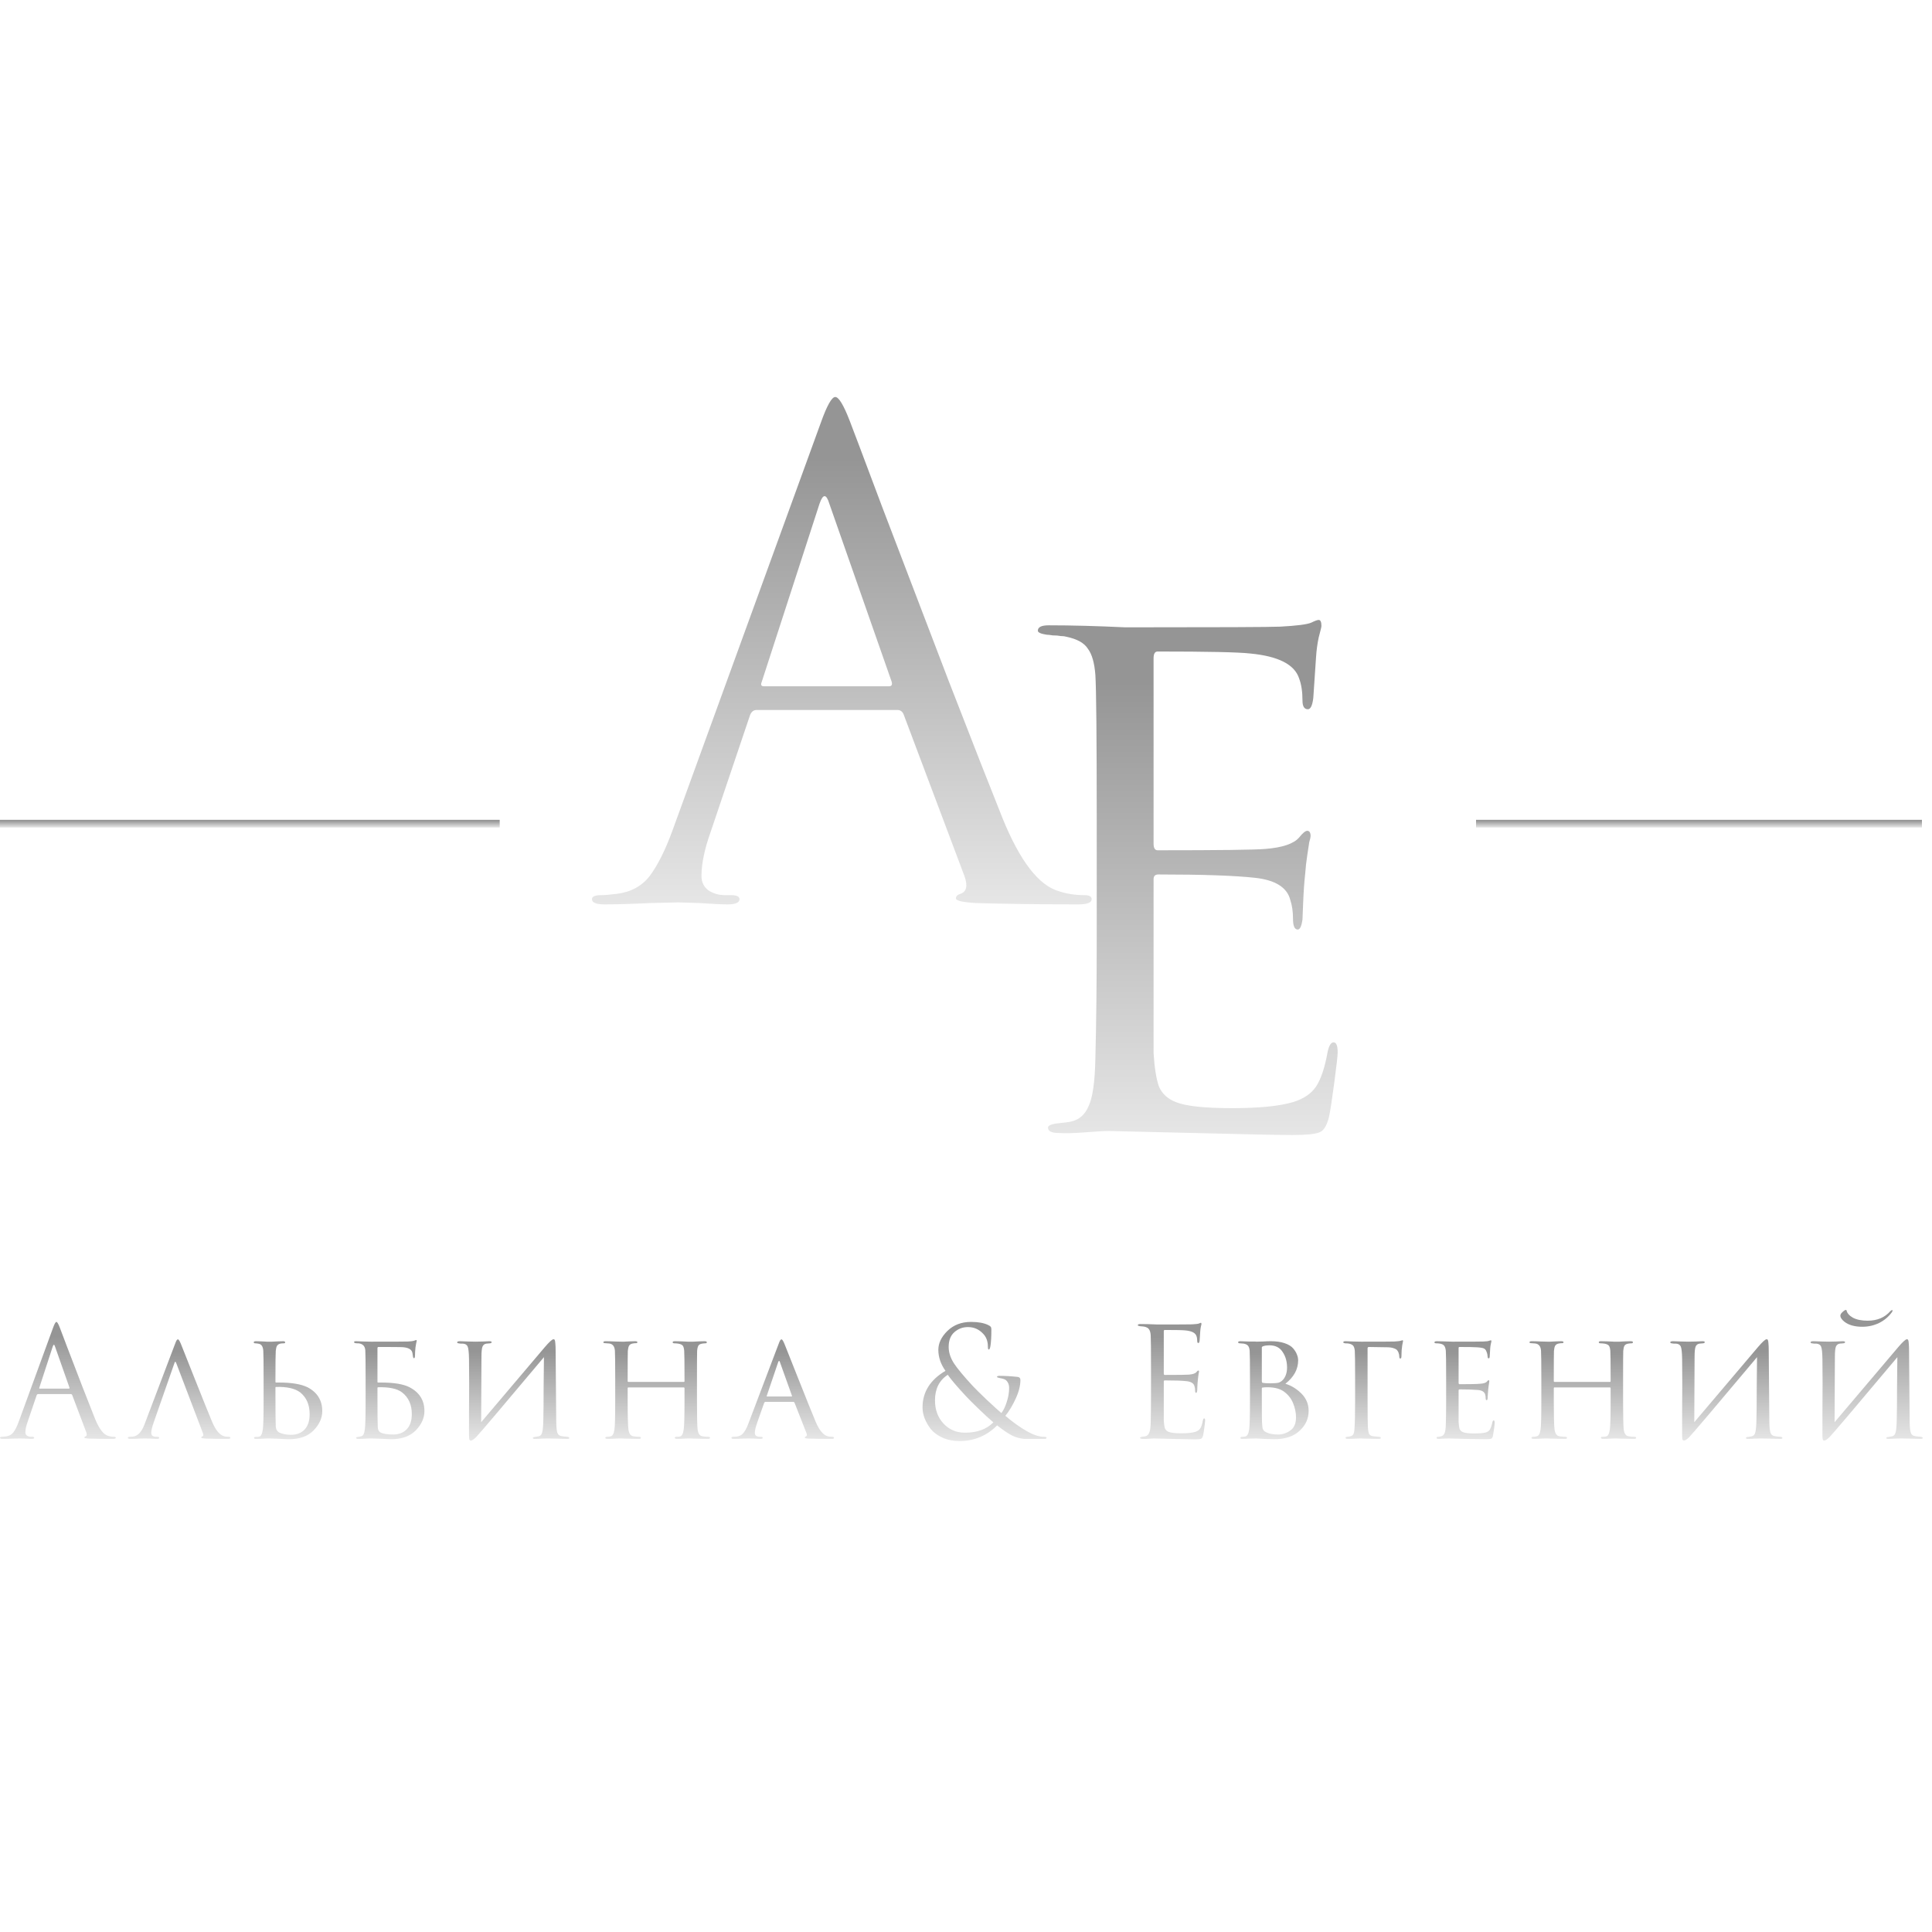 <?xml version="1.0" encoding="UTF-8"?> <svg xmlns="http://www.w3.org/2000/svg" width="192" height="192" viewBox="0 0 192 192" fill="none"> <path d="M89.198 70.559H75.186C74.882 70.559 74.665 70.733 74.534 71.082L70.624 82.673C70.016 84.376 69.712 85.839 69.712 87.061C69.712 87.672 69.951 88.152 70.428 88.502C70.906 88.807 71.449 88.96 72.058 88.96H72.644C73.209 88.96 73.491 89.091 73.491 89.353C73.491 89.702 73.1 89.877 72.318 89.877C71.71 89.877 70.776 89.833 69.516 89.746C68.299 89.702 67.604 89.68 67.43 89.68C67.387 89.68 66.453 89.702 64.628 89.746C62.803 89.833 61.283 89.877 60.066 89.877C59.241 89.877 58.828 89.702 58.828 89.353C58.828 89.091 59.132 88.96 59.74 88.96C60.088 88.96 60.609 88.916 61.304 88.829C62.695 88.654 63.781 88.065 64.563 87.061C65.345 86.013 66.084 84.551 66.779 82.673L81.573 42.007C82.181 40.304 82.659 39.453 83.006 39.453C83.354 39.453 83.832 40.239 84.44 41.81C84.614 42.247 85.7 45.128 87.699 50.455C89.741 55.781 91.935 61.522 94.281 67.677C96.67 73.833 98.452 78.373 99.625 81.298C101.363 85.577 103.231 88 105.229 88.567C106.012 88.829 106.859 88.96 107.771 88.96C108.249 88.96 108.488 89.091 108.488 89.353C108.488 89.702 108.054 89.877 107.185 89.877C103.361 89.877 99.951 89.833 96.953 89.746C95.649 89.659 94.998 89.506 94.998 89.287C94.998 89.069 95.15 88.916 95.454 88.829C96.062 88.611 96.192 88.021 95.845 87.061L89.784 70.951C89.654 70.69 89.458 70.559 89.198 70.559ZM75.903 68.201H88.35C88.611 68.201 88.698 68.048 88.611 67.743L82.42 50.062C82.116 49.057 81.79 49.057 81.442 50.062L75.707 67.743C75.577 68.048 75.642 68.201 75.903 68.201Z" fill="url(#paint0_linear_3353_6742)"></path> <path d="M108.992 93.243V81.497C108.992 73.31 108.947 68.505 108.857 67.081C108.767 65.88 108.521 65.013 108.117 64.479C107.759 63.9 107.041 63.5 105.965 63.277C105.83 63.233 105.651 63.211 105.427 63.211C105.203 63.166 104.934 63.144 104.62 63.144C104.351 63.099 104.149 63.077 104.014 63.077C103.431 62.988 103.14 62.855 103.14 62.677C103.14 62.321 103.499 62.143 104.216 62.143C106.458 62.143 108.992 62.209 111.817 62.343C121.053 62.343 126.188 62.321 127.219 62.276C128.878 62.187 129.909 62.054 130.313 61.876C130.672 61.698 130.918 61.609 131.053 61.609C131.232 61.609 131.322 61.809 131.322 62.209C131.322 62.298 131.232 62.677 131.053 63.344C130.918 63.967 130.829 64.634 130.784 65.346L130.515 69.35C130.425 70.107 130.246 70.485 129.977 70.485C129.618 70.485 129.439 70.196 129.439 69.617C129.439 68.728 129.326 67.993 129.102 67.415C128.654 66.036 127.04 65.213 124.26 64.946C123.094 64.812 120.022 64.746 115.045 64.746C114.776 64.746 114.641 64.968 114.641 65.413V83.833C114.641 84.278 114.776 84.5 115.045 84.5C121.143 84.5 124.708 84.456 125.739 84.367C127.443 84.233 128.564 83.855 129.102 83.232C129.461 82.787 129.73 82.565 129.909 82.565C130.134 82.565 130.246 82.743 130.246 83.099C130.246 83.188 130.201 83.388 130.111 83.699C130.066 84.011 129.999 84.456 129.909 85.034C129.82 85.612 129.752 86.213 129.708 86.836C129.618 87.637 129.551 88.593 129.506 89.706C129.461 90.773 129.439 91.329 129.439 91.374C129.349 92.041 129.192 92.375 128.968 92.375C128.654 92.375 128.497 92.019 128.497 91.307C128.497 90.595 128.407 89.972 128.228 89.439C127.914 88.193 126.748 87.459 124.73 87.236C122.713 87.014 119.507 86.903 115.112 86.903C114.798 86.903 114.641 87.058 114.641 87.37V93.243C114.641 93.643 114.641 94.8 114.641 96.713C114.641 98.582 114.641 100.272 114.641 101.785C114.641 103.298 114.641 104.254 114.641 104.655C114.731 106.123 114.91 107.235 115.179 107.992C115.493 108.704 116.054 109.215 116.861 109.527C117.847 109.927 119.708 110.127 122.444 110.127C125.134 110.127 127.152 109.927 128.497 109.527C129.528 109.215 130.29 108.704 130.784 107.992C131.277 107.235 131.658 106.101 131.927 104.588C132.062 103.921 132.263 103.587 132.532 103.587C132.801 103.587 132.936 103.921 132.936 104.588C132.936 104.9 132.824 105.901 132.6 107.591C132.376 109.282 132.196 110.439 132.062 111.062C131.837 111.907 131.524 112.396 131.12 112.53C130.716 112.708 129.82 112.797 128.43 112.797C127.129 112.797 123.856 112.73 118.61 112.597C113.229 112.463 110.426 112.396 110.202 112.396C109.754 112.396 108.969 112.441 107.848 112.53C106.727 112.619 105.853 112.641 105.225 112.597C104.508 112.597 104.149 112.419 104.149 112.063C104.149 111.885 104.396 111.751 104.889 111.662C105.741 111.573 106.256 111.507 106.436 111.462C107.243 111.284 107.826 110.772 108.184 109.927C108.588 109.082 108.812 107.502 108.857 105.189C108.947 101.718 108.992 97.736 108.992 93.243Z" fill="url(#paint1_linear_3353_6742)"></path> <path d="M78.835 139.314H76.086C76.015 139.314 75.965 139.354 75.935 139.434L75.27 141.322C75.099 141.806 75.014 142.163 75.014 142.395C75.014 142.656 75.18 142.787 75.512 142.787H75.618C75.739 142.787 75.799 142.822 75.799 142.893C75.799 142.963 75.723 142.999 75.572 142.999C75.451 142.999 75.23 142.989 74.908 142.968C74.596 142.958 74.419 142.953 74.379 142.953C74.369 142.953 74.188 142.958 73.836 142.968C73.483 142.989 73.181 142.999 72.929 142.999C72.768 142.999 72.688 142.963 72.688 142.893C72.688 142.822 72.748 142.787 72.869 142.787C73.01 142.787 73.111 142.782 73.171 142.772C73.463 142.742 73.69 142.631 73.851 142.44C74.022 142.249 74.183 141.962 74.334 141.579L77.355 133.62C77.435 133.398 77.495 133.257 77.536 133.197C77.576 133.137 77.621 133.106 77.672 133.106C77.742 133.106 77.843 133.268 77.974 133.59C77.994 133.64 78.432 134.743 79.288 136.897C80.143 139.052 80.727 140.502 81.04 141.247C81.382 142.072 81.764 142.561 82.187 142.712C82.318 142.762 82.489 142.787 82.701 142.787C82.822 142.787 82.882 142.822 82.882 142.893C82.882 142.963 82.806 142.999 82.656 142.999C81.8 142.999 81.034 142.989 80.36 142.968C80.108 142.958 79.982 142.923 79.982 142.863C79.982 142.812 80.018 142.777 80.088 142.757C80.199 142.707 80.219 142.596 80.148 142.425L78.955 139.389C78.925 139.339 78.885 139.314 78.835 139.314ZM76.237 138.785H78.653C78.704 138.785 78.719 138.755 78.699 138.694L77.505 135.357C77.455 135.206 77.4 135.206 77.339 135.357L76.207 138.694C76.177 138.755 76.186 138.785 76.237 138.785Z" fill="url(#paint2_linear_3353_6742)"></path> <path d="M62.468 137.335H67.935C67.996 137.335 68.026 137.31 68.026 137.26V136.988C68.026 135.427 68.016 134.511 67.996 134.239C67.975 134.008 67.93 133.842 67.86 133.741C67.789 133.64 67.638 133.57 67.406 133.529C67.266 133.509 67.14 133.499 67.029 133.499C66.908 133.499 66.848 133.464 66.848 133.394C66.848 133.323 66.918 133.288 67.059 133.288C67.251 133.288 67.472 133.293 67.724 133.303C67.975 133.313 68.187 133.323 68.358 133.333C68.539 133.333 68.635 133.333 68.645 133.333C68.655 133.333 68.741 133.333 68.902 133.333C69.073 133.323 69.264 133.313 69.476 133.303C69.697 133.293 69.873 133.288 70.004 133.288C70.165 133.288 70.246 133.323 70.246 133.394C70.246 133.464 70.191 133.499 70.08 133.499C69.999 133.499 69.898 133.509 69.778 133.529C69.586 133.56 69.46 133.63 69.4 133.741C69.34 133.842 69.299 134.013 69.279 134.254C69.269 134.526 69.264 135.442 69.264 137.003V139.268C69.264 140.749 69.284 141.67 69.325 142.032C69.375 142.475 69.546 142.712 69.838 142.742C70.029 142.772 70.206 142.787 70.367 142.787C70.498 142.787 70.563 142.823 70.563 142.893C70.563 142.964 70.487 142.999 70.336 142.999C70.115 142.999 69.868 142.994 69.596 142.984C69.325 142.984 69.098 142.979 68.917 142.969C68.736 142.959 68.64 142.954 68.63 142.954C68.62 142.954 68.529 142.954 68.358 142.954C68.187 142.964 67.996 142.974 67.784 142.984C67.573 142.994 67.406 142.999 67.286 142.999C67.135 142.999 67.059 142.959 67.059 142.878C67.059 142.818 67.115 142.787 67.225 142.787C67.376 142.787 67.492 142.777 67.573 142.757C67.764 142.727 67.89 142.485 67.95 142.032C68.001 141.67 68.026 140.764 68.026 139.314V137.97C68.026 137.909 67.996 137.879 67.935 137.879H62.453C62.403 137.879 62.377 137.909 62.377 137.97V139.314C62.377 140.784 62.403 141.7 62.453 142.062C62.513 142.485 62.684 142.712 62.966 142.742C63.168 142.772 63.349 142.787 63.51 142.787C63.631 142.787 63.691 142.823 63.691 142.893C63.691 142.964 63.626 142.999 63.495 142.999C63.263 142.999 63.012 142.994 62.74 142.984C62.468 142.984 62.236 142.979 62.045 142.969C61.864 142.959 61.768 142.954 61.758 142.954C61.748 142.954 61.657 142.954 61.486 142.954C61.315 142.964 61.119 142.974 60.897 142.984C60.676 142.994 60.51 142.999 60.399 142.999C60.238 142.999 60.157 142.964 60.157 142.893C60.157 142.823 60.213 142.787 60.323 142.787C60.444 142.787 60.565 142.772 60.686 142.742C60.877 142.702 61.003 142.475 61.063 142.062C61.114 141.76 61.139 140.829 61.139 139.268V137.033C61.139 135.442 61.129 134.511 61.109 134.239C61.078 133.796 60.887 133.555 60.535 133.514C60.354 133.494 60.218 133.484 60.127 133.484C60.016 133.484 59.961 133.454 59.961 133.394C59.961 133.323 60.036 133.288 60.188 133.288C60.439 133.288 60.756 133.298 61.139 133.318C61.522 133.328 61.728 133.333 61.758 133.333C61.768 133.333 61.859 133.333 62.03 133.333C62.201 133.323 62.392 133.313 62.604 133.303C62.825 133.293 62.997 133.288 63.117 133.288C63.268 133.288 63.344 133.323 63.344 133.394C63.344 133.454 63.294 133.484 63.193 133.484C63.102 133.484 63.002 133.494 62.891 133.514C62.71 133.545 62.584 133.62 62.513 133.741C62.453 133.852 62.413 134.023 62.392 134.254C62.382 134.526 62.377 135.437 62.377 136.988V137.26C62.377 137.31 62.408 137.335 62.468 137.335Z" fill="url(#paint3_linear_3353_6742)"></path> <path d="M47.848 134.828L47.818 141.337C51.735 136.706 53.834 134.229 54.116 133.907C54.579 133.363 54.876 133.091 55.007 133.091C55.067 133.091 55.108 133.116 55.128 133.167C55.158 133.217 55.178 133.328 55.188 133.499C55.208 133.67 55.218 133.927 55.218 134.269C55.239 137.31 55.259 139.676 55.279 141.368C55.289 141.881 55.329 142.228 55.4 142.41C55.47 142.591 55.616 142.697 55.838 142.727C55.918 142.747 56.104 142.767 56.396 142.787C56.517 142.807 56.578 142.848 56.578 142.908C56.578 142.968 56.507 142.999 56.366 142.999C56.185 142.999 55.822 142.989 55.279 142.968C54.745 142.958 54.453 142.953 54.403 142.953C54.302 142.953 54.111 142.958 53.829 142.968C53.557 142.989 53.336 142.999 53.164 142.999C53.023 142.999 52.953 142.968 52.953 142.908C52.953 142.848 53.023 142.812 53.164 142.802C53.366 142.772 53.487 142.752 53.527 142.742C53.718 142.702 53.839 142.561 53.889 142.319C53.95 142.067 53.985 141.67 53.995 141.126C54.015 140.371 54.025 139.283 54.025 137.864C54.035 136.434 54.045 135.437 54.056 134.873C49.907 139.817 47.657 142.47 47.305 142.833C47.073 143.054 46.902 143.165 46.791 143.165C46.721 143.165 46.67 143.125 46.64 143.044C46.62 142.973 46.61 142.817 46.61 142.576C46.61 142.143 46.61 141.418 46.61 140.401C46.62 139.374 46.625 138.412 46.625 137.516C46.625 136.62 46.62 135.805 46.61 135.07C46.6 134.405 46.554 133.987 46.474 133.816C46.404 133.645 46.247 133.549 46.006 133.529C45.955 133.529 45.88 133.529 45.779 133.529C45.679 133.519 45.608 133.509 45.568 133.499C45.477 133.489 45.432 133.454 45.432 133.393C45.432 133.323 45.528 133.288 45.719 133.288C45.87 133.288 46.147 133.298 46.55 133.318C46.962 133.328 47.194 133.333 47.244 133.333C47.415 133.333 47.657 133.328 47.969 133.318C48.281 133.298 48.498 133.288 48.618 133.288C48.78 133.288 48.86 133.318 48.86 133.378C48.86 133.449 48.8 133.489 48.679 133.499C48.639 133.499 48.583 133.504 48.513 133.514C48.442 133.514 48.382 133.519 48.332 133.529C48.15 133.559 48.025 133.655 47.954 133.816C47.883 133.977 47.848 134.315 47.848 134.828Z" fill="url(#paint4_linear_3353_6742)"></path> <path d="M37.512 133.982V137.335C37.512 137.375 37.532 137.396 37.573 137.396H37.89C39.158 137.396 40.095 137.552 40.699 137.864C41.686 138.377 42.179 139.168 42.179 140.235C42.179 140.92 41.892 141.559 41.318 142.153C40.744 142.737 39.929 143.029 38.872 143.029C38.7 143.029 38.363 143.014 37.86 142.984C37.356 142.963 37.044 142.953 36.923 142.953C36.913 142.953 36.828 142.953 36.667 142.953C36.505 142.963 36.314 142.974 36.093 142.984C35.881 142.994 35.715 142.999 35.594 142.999C35.453 142.999 35.383 142.958 35.383 142.878C35.383 142.848 35.438 142.822 35.549 142.802C35.65 142.792 35.76 142.772 35.881 142.742C36.083 142.712 36.209 142.475 36.259 142.032C36.309 141.73 36.334 140.809 36.334 139.268V137.003C36.334 135.432 36.324 134.496 36.304 134.194C36.274 133.781 36.052 133.549 35.64 133.499C35.599 133.499 35.549 133.499 35.489 133.499C35.438 133.499 35.388 133.494 35.338 133.484C35.237 133.474 35.187 133.434 35.187 133.363C35.187 133.313 35.252 133.288 35.383 133.288C35.574 133.288 35.836 133.298 36.168 133.318C36.511 133.328 36.737 133.333 36.848 133.333C39.113 133.333 40.342 133.328 40.533 133.318C40.825 133.308 41.041 133.278 41.182 133.227L41.364 133.167C41.404 133.167 41.419 133.202 41.409 133.273C41.368 133.434 41.328 133.65 41.288 133.922C41.258 134.194 41.243 134.456 41.243 134.707C41.243 134.889 41.207 134.979 41.137 134.979C41.087 134.979 41.051 134.909 41.031 134.768C41.011 134.587 40.991 134.461 40.971 134.39C40.88 134.078 40.538 133.907 39.944 133.877C39.682 133.867 38.907 133.862 37.618 133.862C37.548 133.862 37.512 133.902 37.512 133.982ZM37.512 137.924V138.785C37.512 140.416 37.522 141.428 37.542 141.821C37.553 142.082 37.638 142.259 37.799 142.349C38.051 142.49 38.474 142.561 39.068 142.561C39.632 142.561 40.08 142.39 40.412 142.047C40.754 141.705 40.925 141.196 40.925 140.522C40.925 139.596 40.603 138.881 39.959 138.377C39.476 138.005 38.68 137.834 37.573 137.864C37.532 137.864 37.512 137.884 37.512 137.924Z" fill="url(#paint5_linear_3353_6742)"></path> <path d="M27.374 137.894V138.755C27.374 140.336 27.384 141.322 27.404 141.715C27.415 142.037 27.54 142.259 27.782 142.38C28.114 142.521 28.497 142.591 28.93 142.591C29.484 142.591 29.927 142.42 30.259 142.078C30.601 141.725 30.772 141.212 30.772 140.537C30.772 139.601 30.46 138.881 29.836 138.377C29.323 137.985 28.522 137.804 27.435 137.834C27.394 137.834 27.374 137.854 27.374 137.894ZM26.785 142.954C26.775 142.954 26.69 142.954 26.529 142.954C26.367 142.964 26.176 142.974 25.955 142.984C25.743 142.994 25.577 142.999 25.456 142.999C25.315 142.999 25.245 142.964 25.245 142.893C25.245 142.833 25.3 142.802 25.411 142.802C25.552 142.802 25.668 142.792 25.758 142.772C25.939 142.742 26.06 142.495 26.121 142.032C26.171 141.73 26.196 140.809 26.196 139.268V137.003C26.196 135.432 26.186 134.511 26.166 134.239C26.136 133.827 25.99 133.595 25.728 133.545C25.587 133.514 25.471 133.499 25.381 133.499C25.27 133.499 25.215 133.464 25.215 133.394C25.215 133.323 25.29 133.288 25.441 133.288C25.572 133.288 25.743 133.293 25.955 133.303C26.166 133.313 26.352 133.323 26.513 133.333C26.674 133.333 26.76 133.333 26.77 133.333C26.78 133.333 26.871 133.333 27.042 133.333C27.213 133.323 27.41 133.313 27.631 133.303C27.852 133.293 28.024 133.288 28.145 133.288C28.275 133.288 28.341 133.328 28.341 133.409C28.341 133.469 28.291 133.499 28.19 133.499C28.059 133.499 27.948 133.509 27.858 133.529C27.697 133.57 27.586 133.645 27.525 133.756C27.465 133.857 27.425 134.023 27.404 134.254C27.384 134.526 27.374 135.442 27.374 137.003V137.335C27.374 137.376 27.394 137.396 27.435 137.396H27.752C28.98 137.396 29.917 137.552 30.561 137.864C31.538 138.377 32.026 139.168 32.026 140.235C32.026 140.92 31.739 141.559 31.165 142.153C30.591 142.737 29.781 143.029 28.733 143.029C28.542 143.029 28.195 143.014 27.691 142.984C27.198 142.964 26.896 142.954 26.785 142.954Z" fill="url(#paint6_linear_3353_6742)"></path> <path d="M20.166 142.425L17.508 135.447C17.447 135.296 17.392 135.296 17.341 135.447L15.287 141.322C15.116 141.806 15.031 142.163 15.031 142.395C15.031 142.656 15.197 142.787 15.529 142.787H15.635C15.756 142.787 15.816 142.822 15.816 142.893C15.816 142.963 15.741 142.999 15.589 142.999C15.469 142.999 15.247 142.989 14.925 142.968C14.613 142.958 14.437 142.953 14.396 142.953C14.386 142.953 14.21 142.958 13.868 142.968C13.525 142.989 13.228 142.999 12.977 142.999C12.795 142.999 12.705 142.963 12.705 142.893C12.705 142.822 12.775 142.787 12.916 142.787C13.037 142.787 13.128 142.782 13.188 142.772C13.671 142.732 14.059 142.334 14.351 141.579L17.372 133.62C17.452 133.398 17.512 133.257 17.553 133.197C17.593 133.137 17.638 133.106 17.689 133.106C17.759 133.106 17.86 133.268 17.991 133.59C18.011 133.64 18.449 134.743 19.305 136.897C20.16 139.052 20.744 140.502 21.057 141.247C21.399 142.072 21.782 142.561 22.204 142.712C22.335 142.762 22.506 142.787 22.718 142.787C22.839 142.787 22.899 142.822 22.899 142.893C22.899 142.963 22.803 142.999 22.612 142.999C21.847 142.999 21.127 142.989 20.453 142.968C20.15 142.948 19.999 142.913 19.999 142.863C19.999 142.812 20.035 142.777 20.105 142.757C20.216 142.707 20.236 142.596 20.166 142.425Z" fill="url(#paint7_linear_3353_6742)"></path> <path d="M7.038 138.544H3.791C3.72 138.544 3.67 138.584 3.64 138.664L2.734 141.337C2.593 141.73 2.522 142.067 2.522 142.349C2.522 142.49 2.578 142.601 2.688 142.682C2.799 142.752 2.925 142.787 3.066 142.787H3.202C3.333 142.787 3.398 142.818 3.398 142.878C3.398 142.959 3.307 142.999 3.126 142.999C2.985 142.999 2.769 142.989 2.477 142.969C2.195 142.959 2.034 142.953 1.994 142.953C1.983 142.953 1.767 142.959 1.344 142.969C0.921 142.989 0.569 142.999 0.287 142.999C0.096 142.999 0 142.959 0 142.878C0 142.818 0.07 142.787 0.211 142.787C0.292 142.787 0.413 142.777 0.574 142.757C0.896 142.717 1.148 142.581 1.329 142.349C1.51 142.108 1.681 141.77 1.843 141.337L5.271 131.959C5.412 131.566 5.523 131.37 5.603 131.37C5.684 131.37 5.794 131.551 5.935 131.913C5.976 132.014 6.227 132.679 6.69 133.907C7.164 135.135 7.672 136.459 8.216 137.879C8.77 139.299 9.182 140.346 9.454 141.02C9.857 142.007 10.29 142.566 10.753 142.697C10.934 142.757 11.131 142.787 11.342 142.787C11.453 142.787 11.508 142.818 11.508 142.878C11.508 142.959 11.408 142.999 11.206 142.999C10.32 142.999 9.53 142.989 8.835 142.969C8.533 142.948 8.382 142.913 8.382 142.863C8.382 142.813 8.417 142.777 8.488 142.757C8.629 142.707 8.659 142.571 8.578 142.349L7.174 138.634C7.144 138.574 7.098 138.544 7.038 138.544ZM3.957 138H6.841C6.902 138 6.922 137.965 6.902 137.894L5.467 133.816C5.397 133.585 5.321 133.585 5.241 133.816L3.912 137.894C3.881 137.965 3.896 138 3.957 138Z" fill="url(#paint8_linear_3353_6742)"></path> <path d="M95.35 143.21C94.726 143.21 94.167 143.099 93.674 142.878C93.18 142.656 92.793 142.375 92.511 142.032C92.239 141.68 92.032 141.322 91.891 140.96C91.75 140.587 91.68 140.225 91.68 139.873C91.68 138.342 92.44 137.129 93.96 136.233C93.487 135.568 93.251 134.874 93.251 134.149C93.251 133.484 93.553 132.855 94.157 132.261C94.771 131.667 95.551 131.37 96.498 131.37C97.203 131.37 97.766 131.47 98.189 131.672C98.34 131.742 98.431 131.808 98.461 131.868C98.501 131.918 98.521 132.004 98.521 132.125C98.521 132.82 98.491 133.363 98.431 133.756C98.391 133.998 98.335 134.118 98.265 134.118C98.204 134.118 98.174 134.023 98.174 133.831C98.174 133.298 98.018 132.87 97.706 132.548C97.293 132.105 96.79 131.883 96.196 131.883C95.682 131.883 95.234 132.049 94.852 132.382C94.469 132.714 94.278 133.207 94.278 133.862C94.278 134.405 94.454 134.949 94.806 135.493C95.159 136.026 95.778 136.771 96.664 137.728C96.905 137.99 97.374 138.453 98.068 139.117C98.773 139.772 99.256 140.21 99.518 140.431C99.74 140.129 99.921 139.747 100.062 139.284C100.213 138.82 100.288 138.367 100.288 137.924C100.288 137.622 100.193 137.376 100.001 137.184C99.901 137.084 99.694 137.008 99.382 136.958C99.181 136.917 99.08 136.877 99.08 136.837C99.08 136.766 99.161 136.731 99.322 136.731C99.876 136.731 100.48 136.766 101.134 136.837C101.315 136.857 101.406 136.958 101.406 137.139C101.406 137.703 101.25 138.322 100.938 138.997C100.636 139.661 100.293 140.23 99.911 140.703C100.646 141.327 101.341 141.826 101.995 142.198C102.66 142.591 103.249 142.787 103.762 142.787C103.923 142.787 104.004 142.823 104.004 142.893C104.004 142.964 103.933 142.999 103.792 142.999H101.829C101.406 142.969 101.003 142.863 100.621 142.682C100.238 142.5 99.73 142.158 99.095 141.655C98.058 142.692 96.81 143.21 95.35 143.21ZM95.894 142.38C97.112 142.38 98.053 142.037 98.718 141.353C98.335 141.03 97.847 140.582 97.253 140.008C96.659 139.435 96.241 139.017 95.999 138.755C95.093 137.778 94.489 137.068 94.187 136.625C93.341 137.179 92.918 138.025 92.918 139.163C92.918 140.099 93.2 140.869 93.764 141.473C94.328 142.078 95.038 142.38 95.894 142.38Z" fill="url(#paint9_linear_3353_6742)"></path> <path d="M182.35 134.828L182.319 141.337C186.236 136.706 188.335 134.229 188.617 133.907C189.08 133.363 189.377 133.091 189.508 133.091C189.569 133.091 189.609 133.117 189.629 133.167C189.659 133.217 189.679 133.328 189.69 133.499C189.71 133.67 189.72 133.927 189.72 134.269C189.74 137.31 189.76 139.676 189.78 141.368C189.79 141.881 189.83 142.229 189.901 142.41C189.971 142.591 190.117 142.697 190.339 142.727C190.419 142.747 190.606 142.767 190.898 142.787C191.019 142.807 191.079 142.848 191.079 142.908C191.079 142.969 191.009 142.999 190.868 142.999C190.686 142.999 190.324 142.989 189.78 142.969C189.247 142.958 188.955 142.953 188.904 142.953C188.804 142.953 188.612 142.958 188.33 142.969C188.058 142.989 187.837 142.999 187.666 142.999C187.525 142.999 187.454 142.969 187.454 142.908C187.454 142.848 187.525 142.813 187.666 142.802C187.867 142.772 187.988 142.752 188.028 142.742C188.22 142.702 188.34 142.561 188.391 142.319C188.451 142.067 188.486 141.67 188.496 141.126C188.517 140.371 188.527 139.284 188.527 137.864C188.537 136.434 188.547 135.437 188.557 134.874C184.409 139.817 182.158 142.47 181.806 142.833C181.574 143.054 181.403 143.165 181.292 143.165C181.222 143.165 181.172 143.125 181.141 143.044C181.121 142.974 181.111 142.818 181.111 142.576C181.111 142.143 181.111 141.418 181.111 140.401C181.121 139.374 181.126 138.413 181.126 137.517C181.126 136.62 181.121 135.805 181.111 135.07C181.101 134.405 181.056 133.988 180.975 133.816C180.905 133.645 180.749 133.55 180.507 133.529C180.457 133.529 180.381 133.529 180.281 133.529C180.18 133.519 180.109 133.509 180.069 133.499C179.979 133.489 179.933 133.454 179.933 133.393C179.933 133.323 180.029 133.288 180.22 133.288C180.371 133.288 180.648 133.298 181.051 133.318C181.464 133.328 181.695 133.333 181.746 133.333C181.917 133.333 182.158 133.328 182.47 133.318C182.783 133.298 182.999 133.288 183.12 133.288C183.281 133.288 183.362 133.318 183.362 133.378C183.362 133.449 183.301 133.489 183.18 133.499C183.14 133.499 183.085 133.504 183.014 133.514C182.944 133.514 182.883 133.519 182.833 133.529C182.652 133.56 182.526 133.655 182.455 133.816C182.385 133.977 182.35 134.315 182.35 134.828ZM182.893 130.735C182.893 130.695 182.913 130.635 182.954 130.554C183.024 130.464 183.11 130.378 183.211 130.297C183.311 130.217 183.382 130.177 183.422 130.177C183.472 130.177 183.502 130.197 183.513 130.237C183.563 130.499 183.769 130.735 184.132 130.947C184.504 131.148 184.998 131.249 185.612 131.249C186.558 131.249 187.308 130.932 187.862 130.297C187.933 130.227 187.993 130.192 188.043 130.192C188.063 130.192 188.074 130.202 188.074 130.222C188.084 130.232 188.084 130.252 188.074 130.282C188.063 130.313 188.048 130.348 188.028 130.388C187.696 130.851 187.268 131.214 186.745 131.475C186.221 131.727 185.662 131.853 185.068 131.853C184.333 131.853 183.749 131.692 183.316 131.37C183.034 131.148 182.893 130.937 182.893 130.735Z" fill="url(#paint10_linear_3353_6742)"></path> <path d="M168.406 134.828L168.376 141.337C172.293 136.706 174.392 134.229 174.674 133.907C175.137 133.363 175.434 133.091 175.565 133.091C175.625 133.091 175.666 133.116 175.686 133.167C175.716 133.217 175.736 133.328 175.746 133.499C175.766 133.67 175.776 133.927 175.776 134.269C175.797 137.31 175.817 139.676 175.837 141.368C175.847 141.881 175.887 142.228 175.958 142.41C176.028 142.591 176.174 142.697 176.396 142.727C176.476 142.747 176.662 142.767 176.954 142.787C177.075 142.807 177.136 142.848 177.136 142.908C177.136 142.968 177.065 142.999 176.924 142.999C176.743 142.999 176.38 142.989 175.837 142.968C175.303 142.958 175.011 142.953 174.961 142.953C174.86 142.953 174.669 142.958 174.387 142.968C174.115 142.989 173.894 142.999 173.722 142.999C173.581 142.999 173.511 142.968 173.511 142.908C173.511 142.848 173.581 142.812 173.722 142.802C173.924 142.772 174.045 142.752 174.085 142.742C174.276 142.702 174.397 142.561 174.447 142.319C174.508 142.067 174.543 141.67 174.553 141.126C174.573 140.371 174.583 139.283 174.583 137.864C174.593 136.434 174.603 135.437 174.613 134.873C170.465 139.817 168.215 142.47 167.863 142.833C167.631 143.054 167.46 143.165 167.349 143.165C167.279 143.165 167.228 143.125 167.198 143.044C167.178 142.973 167.168 142.817 167.168 142.576C167.168 142.143 167.168 141.418 167.168 140.401C167.178 139.374 167.183 138.412 167.183 137.516C167.183 136.62 167.178 135.805 167.168 135.07C167.158 134.405 167.113 133.987 167.032 133.816C166.961 133.645 166.805 133.549 166.564 133.529C166.513 133.529 166.438 133.529 166.337 133.529C166.237 133.519 166.166 133.509 166.126 133.499C166.035 133.489 165.99 133.454 165.99 133.393C165.99 133.323 166.086 133.288 166.277 133.288C166.428 133.288 166.705 133.298 167.107 133.318C167.52 133.328 167.752 133.333 167.802 133.333C167.973 133.333 168.215 133.328 168.527 133.318C168.839 133.298 169.056 133.288 169.177 133.288C169.338 133.288 169.418 133.318 169.418 133.378C169.418 133.449 169.358 133.489 169.237 133.499C169.197 133.499 169.141 133.504 169.071 133.514C169 133.514 168.94 133.519 168.89 133.529C168.708 133.559 168.582 133.655 168.512 133.816C168.442 133.977 168.406 134.315 168.406 134.828Z" fill="url(#paint11_linear_3353_6742)"></path> <path d="M154.505 137.335H159.972C160.032 137.335 160.062 137.31 160.062 137.26V136.988C160.062 135.427 160.052 134.511 160.032 134.239C160.012 134.008 159.967 133.842 159.896 133.741C159.826 133.64 159.675 133.57 159.443 133.529C159.302 133.509 159.176 133.499 159.066 133.499C158.945 133.499 158.884 133.464 158.884 133.394C158.884 133.323 158.955 133.288 159.096 133.288C159.287 133.288 159.509 133.293 159.76 133.303C160.012 133.313 160.223 133.323 160.395 133.333C160.576 133.333 160.671 133.333 160.682 133.333C160.692 133.333 160.777 133.333 160.938 133.333C161.109 133.323 161.301 133.313 161.512 133.303C161.734 133.293 161.91 133.288 162.041 133.288C162.202 133.288 162.282 133.323 162.282 133.394C162.282 133.464 162.227 133.499 162.116 133.499C162.036 133.499 161.935 133.509 161.814 133.529C161.623 133.56 161.497 133.63 161.437 133.741C161.376 133.842 161.336 134.013 161.316 134.254C161.306 134.526 161.301 135.442 161.301 137.003V139.268C161.301 140.749 161.321 141.67 161.361 142.032C161.412 142.475 161.583 142.712 161.875 142.742C162.066 142.772 162.242 142.787 162.403 142.787C162.534 142.787 162.6 142.823 162.6 142.893C162.6 142.964 162.524 142.999 162.373 142.999C162.152 142.999 161.905 142.994 161.633 142.984C161.361 142.984 161.135 142.979 160.953 142.969C160.772 142.959 160.677 142.954 160.666 142.954C160.656 142.954 160.566 142.954 160.395 142.954C160.223 142.964 160.032 142.974 159.821 142.984C159.609 142.994 159.443 142.999 159.322 142.999C159.171 142.999 159.096 142.959 159.096 142.878C159.096 142.818 159.151 142.787 159.262 142.787C159.413 142.787 159.529 142.777 159.609 142.757C159.801 142.727 159.926 142.485 159.987 142.032C160.037 141.67 160.062 140.764 160.062 139.314V137.97C160.062 137.909 160.032 137.879 159.972 137.879H154.489C154.439 137.879 154.414 137.909 154.414 137.97V139.314C154.414 140.784 154.439 141.7 154.489 142.062C154.55 142.485 154.721 142.712 155.003 142.742C155.204 142.772 155.386 142.787 155.547 142.787C155.667 142.787 155.728 142.823 155.728 142.893C155.728 142.964 155.662 142.999 155.532 142.999C155.3 142.999 155.048 142.994 154.776 142.984C154.505 142.984 154.273 142.979 154.082 142.969C153.9 142.959 153.805 142.954 153.795 142.954C153.785 142.954 153.694 142.954 153.523 142.954C153.352 142.964 153.155 142.974 152.934 142.984C152.712 142.994 152.546 142.999 152.436 142.999C152.274 142.999 152.194 142.964 152.194 142.893C152.194 142.823 152.249 142.787 152.36 142.787C152.481 142.787 152.602 142.772 152.722 142.742C152.914 142.702 153.04 142.475 153.1 142.062C153.15 141.76 153.176 140.829 153.176 139.268V137.033C153.176 135.442 153.165 134.511 153.145 134.239C153.115 133.796 152.924 133.555 152.571 133.514C152.39 133.494 152.254 133.484 152.164 133.484C152.053 133.484 151.998 133.454 151.998 133.394C151.998 133.323 152.073 133.288 152.224 133.288C152.476 133.288 152.793 133.298 153.176 133.318C153.558 133.328 153.765 133.333 153.795 133.333C153.805 133.333 153.895 133.333 154.067 133.333C154.238 133.323 154.429 133.313 154.641 133.303C154.862 133.293 155.033 133.288 155.154 133.288C155.305 133.288 155.381 133.323 155.381 133.394C155.381 133.454 155.33 133.484 155.23 133.484C155.139 133.484 155.038 133.494 154.927 133.514C154.746 133.545 154.62 133.62 154.55 133.741C154.489 133.852 154.449 134.023 154.429 134.254C154.419 134.526 154.414 135.437 154.414 136.988V137.26C154.414 137.31 154.444 137.335 154.505 137.335Z" fill="url(#paint12_linear_3353_6742)"></path> <path d="M143.716 139.269V137.003C143.716 135.443 143.706 134.526 143.685 134.254C143.665 134.033 143.615 133.867 143.534 133.756C143.464 133.645 143.323 133.57 143.112 133.53C142.991 133.509 142.87 133.499 142.749 133.499C142.618 133.499 142.553 133.469 142.553 133.409C142.553 133.328 142.628 133.288 142.779 133.288C142.87 133.288 143.076 133.293 143.398 133.303C143.721 133.313 144.033 133.323 144.335 133.333C146.177 133.333 147.199 133.328 147.401 133.318C147.703 133.308 147.899 133.283 147.99 133.243C148.08 133.212 148.136 133.197 148.156 133.197C148.196 133.197 148.216 133.233 148.216 133.303C148.216 133.323 148.196 133.409 148.156 133.56C148.126 133.701 148.105 133.842 148.095 133.983C148.065 134.416 148.05 134.677 148.05 134.768C148.05 134.919 148.015 134.994 147.944 134.994C147.874 134.994 147.839 134.939 147.839 134.828C147.829 134.637 147.793 134.476 147.733 134.345C147.683 134.184 147.597 134.073 147.476 134.013C147.355 133.952 147.114 133.912 146.751 133.892C146.489 133.872 145.916 133.862 145.03 133.862C144.979 133.862 144.954 133.902 144.954 133.983V137.411C144.954 137.512 144.984 137.562 145.045 137.562C146.082 137.562 146.761 137.547 147.084 137.517C147.446 137.496 147.678 137.421 147.778 137.29C147.829 137.21 147.884 137.169 147.944 137.169C147.985 137.169 148.005 137.199 148.005 137.26C148.005 137.28 148 137.325 147.99 137.396C147.98 137.466 147.965 137.567 147.944 137.698C147.924 137.819 147.909 137.939 147.899 138.06C147.879 138.231 147.864 138.428 147.854 138.649C147.844 138.861 147.839 138.972 147.839 138.982C147.829 139.092 147.793 139.148 147.733 139.148C147.673 139.148 147.642 139.082 147.642 138.951C147.642 138.831 147.627 138.71 147.597 138.589C147.516 138.317 147.275 138.166 146.872 138.136C146.409 138.096 145.805 138.075 145.06 138.075C144.989 138.075 144.954 138.111 144.954 138.181V139.284C144.954 139.374 144.954 139.591 144.954 139.933C144.954 140.275 144.954 140.577 144.954 140.839C144.954 141.091 144.954 141.257 144.954 141.338C144.974 141.64 145.009 141.866 145.06 142.017C145.12 142.158 145.226 142.259 145.377 142.319C145.568 142.41 145.936 142.455 146.479 142.455C147.033 142.455 147.416 142.425 147.627 142.365C147.839 142.304 147.985 142.203 148.065 142.063C148.156 141.911 148.236 141.68 148.307 141.368C148.337 141.227 148.382 141.156 148.443 141.156C148.503 141.156 148.533 141.232 148.533 141.383C148.533 141.635 148.478 142.073 148.367 142.697C148.337 142.848 148.282 142.938 148.201 142.969C148.121 143.009 147.954 143.029 147.703 143.029C147.33 143.029 146.948 143.024 146.555 143.014C146.162 143.004 145.895 142.999 145.754 142.999C144.697 142.969 144.103 142.954 143.972 142.954C143.862 142.954 143.695 142.959 143.474 142.969C143.263 142.989 143.096 142.999 142.976 142.999C142.835 142.999 142.764 142.964 142.764 142.893C142.764 142.823 142.809 142.787 142.9 142.787C142.991 142.787 143.091 142.772 143.202 142.742C143.353 142.712 143.469 142.616 143.55 142.455C143.63 142.284 143.675 141.982 143.685 141.549C143.706 140.864 143.716 140.104 143.716 139.269Z" fill="url(#paint13_linear_3353_6742)"></path> <path d="M135.908 133.998V139.269C135.908 140.557 135.918 141.403 135.938 141.806C135.958 142.158 136.003 142.4 136.074 142.531C136.154 142.652 136.305 142.722 136.527 142.742C136.597 142.752 136.698 142.762 136.829 142.772C136.96 142.782 137.035 142.787 137.055 142.787C137.166 142.798 137.221 142.833 137.221 142.893C137.221 142.964 137.161 142.999 137.04 142.999C136.809 142.999 136.547 142.994 136.255 142.984C135.973 142.984 135.736 142.979 135.545 142.969L135.258 142.954H135.152C134.578 142.984 134.171 142.999 133.929 142.999C133.788 142.999 133.718 142.959 133.718 142.878C133.718 142.828 133.773 142.798 133.884 142.787C134.055 142.767 134.161 142.752 134.201 142.742C134.342 142.702 134.443 142.626 134.503 142.516C134.563 142.395 134.599 142.198 134.609 141.927C134.649 141.433 134.669 140.547 134.669 139.269V137.003C134.669 135.443 134.659 134.526 134.639 134.254C134.619 134.033 134.573 133.872 134.503 133.771C134.432 133.66 134.292 133.58 134.08 133.53C133.979 133.509 133.849 133.499 133.687 133.499C133.557 133.479 133.491 133.444 133.491 133.394C133.491 133.323 133.567 133.288 133.718 133.288C133.899 133.288 134.161 133.298 134.503 133.318C134.845 133.328 135.097 133.333 135.258 133.333C137.252 133.333 138.354 133.328 138.566 133.318C138.918 133.298 139.15 133.268 139.26 133.227C139.301 133.207 139.341 133.197 139.381 133.197C139.431 133.197 139.447 133.238 139.426 133.318L139.351 133.696C139.301 134.008 139.275 134.365 139.275 134.768C139.275 134.929 139.24 135.01 139.17 135.01C139.099 135.01 139.064 134.964 139.064 134.874C139.054 134.521 138.953 134.265 138.762 134.103C138.54 133.973 138.274 133.902 137.961 133.892C137.096 133.872 136.456 133.862 136.043 133.862C135.953 133.862 135.908 133.907 135.908 133.998Z" fill="url(#paint14_linear_3353_6742)"></path> <path d="M124.221 139.268V137.003C124.221 135.432 124.211 134.511 124.191 134.239C124.171 134.018 124.121 133.857 124.04 133.756C123.959 133.645 123.813 133.57 123.602 133.529C123.441 133.509 123.32 133.499 123.24 133.499C123.109 133.499 123.043 133.464 123.043 133.394C123.043 133.323 123.119 133.288 123.27 133.288C123.391 133.288 123.521 133.293 123.662 133.303C123.813 133.303 123.954 133.308 124.085 133.318C124.216 133.318 124.337 133.318 124.448 133.318C124.569 133.318 124.664 133.318 124.735 133.318L124.84 133.333C124.941 133.333 125.153 133.328 125.475 133.318C125.807 133.298 126.079 133.288 126.29 133.288C126.824 133.288 127.282 133.353 127.665 133.484C128.047 133.615 128.329 133.786 128.51 133.998C128.692 134.209 128.817 134.416 128.888 134.617C128.968 134.808 129.009 134.999 129.009 135.191C129.009 136.077 128.586 136.852 127.74 137.517C128.334 137.698 128.868 138.025 129.341 138.498C129.814 138.971 130.051 139.545 130.051 140.22C130.051 140.985 129.749 141.645 129.145 142.198C128.551 142.752 127.71 143.029 126.623 143.029C126.552 143.029 126.411 143.024 126.2 143.014C125.998 143.004 125.827 142.999 125.686 142.999C125.263 142.969 124.981 142.954 124.84 142.954C124.689 142.954 124.468 142.959 124.176 142.969C123.884 142.989 123.652 142.999 123.481 142.999C123.34 142.999 123.27 142.969 123.27 142.908C123.27 142.828 123.34 142.787 123.481 142.787C123.582 142.787 123.672 142.777 123.753 142.757C123.954 142.717 124.085 142.475 124.146 142.032C124.196 141.66 124.221 140.738 124.221 139.268ZM125.399 133.907V137.275C125.399 137.345 125.424 137.396 125.475 137.426C125.656 137.456 125.908 137.471 126.23 137.471C126.623 137.471 126.899 137.451 127.061 137.411C127.222 137.361 127.373 137.26 127.514 137.109C127.775 136.797 127.906 136.394 127.906 135.901C127.906 135.307 127.76 134.793 127.468 134.36C127.186 133.917 126.748 133.696 126.154 133.696C125.923 133.696 125.731 133.721 125.58 133.771C125.46 133.801 125.399 133.847 125.399 133.907ZM125.399 137.985V138.574C125.399 140.316 125.404 141.227 125.414 141.307C125.434 141.589 125.45 141.776 125.46 141.866C125.47 141.947 125.505 142.037 125.565 142.138C125.636 142.229 125.747 142.304 125.898 142.365C126.159 142.495 126.532 142.561 127.015 142.561C127.448 142.561 127.851 142.43 128.223 142.168C128.606 141.906 128.797 141.468 128.797 140.854C128.797 140.381 128.697 139.903 128.495 139.42C128.294 138.936 127.962 138.539 127.498 138.226C127.196 138.045 126.854 137.934 126.472 137.894C126.109 137.854 125.777 137.854 125.475 137.894C125.424 137.894 125.399 137.924 125.399 137.985Z" fill="url(#paint15_linear_3353_6742)"></path> <path d="M114.386 138.619V135.961C114.386 134.108 114.376 133.021 114.356 132.699C114.336 132.427 114.28 132.231 114.19 132.11C114.109 131.979 113.948 131.888 113.706 131.838C113.676 131.828 113.636 131.823 113.586 131.823C113.535 131.813 113.475 131.808 113.404 131.808C113.344 131.798 113.299 131.793 113.268 131.793C113.137 131.772 113.072 131.742 113.072 131.702C113.072 131.621 113.153 131.581 113.314 131.581C113.817 131.581 114.386 131.596 115.02 131.626C117.094 131.626 118.247 131.621 118.479 131.611C118.851 131.591 119.083 131.561 119.173 131.521C119.254 131.48 119.309 131.46 119.34 131.46C119.38 131.46 119.4 131.506 119.4 131.596C119.4 131.616 119.38 131.702 119.34 131.853C119.309 131.994 119.289 132.145 119.279 132.306L119.219 133.212C119.199 133.383 119.158 133.469 119.098 133.469C119.017 133.469 118.977 133.404 118.977 133.273C118.977 133.071 118.952 132.905 118.902 132.774C118.801 132.462 118.438 132.276 117.814 132.215C117.552 132.185 116.863 132.17 115.745 132.17C115.685 132.17 115.655 132.22 115.655 132.321V136.49C115.655 136.59 115.685 136.641 115.745 136.641C117.114 136.641 117.915 136.63 118.147 136.61C118.529 136.58 118.781 136.495 118.902 136.354C118.982 136.253 119.043 136.203 119.083 136.203C119.133 136.203 119.158 136.243 119.158 136.323C119.158 136.344 119.148 136.389 119.128 136.459C119.118 136.53 119.103 136.63 119.083 136.761C119.063 136.892 119.048 137.028 119.038 137.169C119.017 137.35 119.002 137.567 118.992 137.819C118.982 138.06 118.977 138.186 118.977 138.196C118.957 138.347 118.922 138.423 118.871 138.423C118.801 138.423 118.766 138.342 118.766 138.181C118.766 138.02 118.746 137.879 118.705 137.758C118.635 137.476 118.373 137.31 117.92 137.26C117.467 137.209 116.747 137.184 115.76 137.184C115.69 137.184 115.655 137.219 115.655 137.29V138.619C115.655 138.71 115.655 138.971 115.655 139.404C115.655 139.827 115.655 140.21 115.655 140.552C115.655 140.894 115.655 141.111 115.655 141.202C115.675 141.534 115.715 141.785 115.775 141.957C115.846 142.118 115.972 142.234 116.153 142.304C116.374 142.395 116.792 142.44 117.406 142.44C118.011 142.44 118.464 142.395 118.766 142.304C118.997 142.234 119.168 142.118 119.279 141.957C119.39 141.785 119.476 141.529 119.536 141.186C119.566 141.035 119.611 140.96 119.672 140.96C119.732 140.96 119.762 141.035 119.762 141.186C119.762 141.257 119.737 141.483 119.687 141.866C119.637 142.249 119.596 142.51 119.566 142.651C119.516 142.843 119.445 142.953 119.355 142.984C119.264 143.024 119.063 143.044 118.751 143.044C118.459 143.044 117.724 143.029 116.546 142.999C115.337 142.969 114.708 142.953 114.658 142.953C114.557 142.953 114.381 142.963 114.129 142.984C113.877 143.004 113.681 143.009 113.54 142.999C113.379 142.999 113.299 142.958 113.299 142.878C113.299 142.838 113.354 142.807 113.465 142.787C113.656 142.767 113.772 142.752 113.812 142.742C113.993 142.702 114.124 142.586 114.205 142.395C114.295 142.203 114.346 141.846 114.356 141.322C114.376 140.537 114.386 139.636 114.386 138.619Z" fill="url(#paint16_linear_3353_6742)"></path> <path fill-rule="evenodd" clip-rule="evenodd" d="M49.66 82.237L-6.67906e-08 82.237L0 81.473L49.66 81.473L49.66 82.237Z" fill="url(#paint17_linear_3353_6742)"></path> <path fill-rule="evenodd" clip-rule="evenodd" d="M191 82.237H146.688V81.473H191V82.237Z" fill="url(#paint18_linear_3353_6742)"></path> <defs> <linearGradient id="paint0_linear_3353_6742" x1="83.658" y1="39.453" x2="83.658" y2="89.877" gradientUnits="userSpaceOnUse"> <stop offset="0.12" stop-color="#959595"></stop> <stop offset="1" stop-color="#E6E6E6"></stop> </linearGradient> <linearGradient id="paint1_linear_3353_6742" x1="118.038" y1="61.609" x2="118.038" y2="112.797" gradientUnits="userSpaceOnUse"> <stop offset="0.12" stop-color="#959595"></stop> <stop offset="1" stop-color="#E6E6E6"></stop> </linearGradient> <linearGradient id="paint2_linear_3353_6742" x1="77.785" y1="133.106" x2="77.785" y2="142.999" gradientUnits="userSpaceOnUse"> <stop offset="0.12" stop-color="#959595"></stop> <stop offset="1" stop-color="#E6E6E6"></stop> </linearGradient> <linearGradient id="paint3_linear_3353_6742" x1="65.262" y1="133.288" x2="65.262" y2="142.999" gradientUnits="userSpaceOnUse"> <stop offset="0.12" stop-color="#959595"></stop> <stop offset="1" stop-color="#E6E6E6"></stop> </linearGradient> <linearGradient id="paint4_linear_3353_6742" x1="51.005" y1="133.091" x2="51.005" y2="143.165" gradientUnits="userSpaceOnUse"> <stop offset="0.12" stop-color="#959595"></stop> <stop offset="1" stop-color="#E6E6E6"></stop> </linearGradient> <linearGradient id="paint5_linear_3353_6742" x1="38.683" y1="133.167" x2="38.683" y2="143.029" gradientUnits="userSpaceOnUse"> <stop offset="0.12" stop-color="#959595"></stop> <stop offset="1" stop-color="#E6E6E6"></stop> </linearGradient> <linearGradient id="paint6_linear_3353_6742" x1="28.62" y1="133.288" x2="28.62" y2="143.029" gradientUnits="userSpaceOnUse"> <stop offset="0.12" stop-color="#959595"></stop> <stop offset="1" stop-color="#E6E6E6"></stop> </linearGradient> <linearGradient id="paint7_linear_3353_6742" x1="17.802" y1="133.106" x2="17.802" y2="142.999" gradientUnits="userSpaceOnUse"> <stop offset="0.12" stop-color="#959595"></stop> <stop offset="1" stop-color="#E6E6E6"></stop> </linearGradient> <linearGradient id="paint8_linear_3353_6742" x1="5.754" y1="131.37" x2="5.754" y2="142.999" gradientUnits="userSpaceOnUse"> <stop offset="0.12" stop-color="#959595"></stop> <stop offset="1" stop-color="#E6E6E6"></stop> </linearGradient> <linearGradient id="paint9_linear_3353_6742" x1="97.842" y1="131.37" x2="97.842" y2="143.21" gradientUnits="userSpaceOnUse"> <stop offset="0.12" stop-color="#959595"></stop> <stop offset="1" stop-color="#E6E6E6"></stop> </linearGradient> <linearGradient id="paint10_linear_3353_6742" x1="185.506" y1="130.177" x2="185.506" y2="143.165" gradientUnits="userSpaceOnUse"> <stop offset="0.12" stop-color="#959595"></stop> <stop offset="1" stop-color="#E6E6E6"></stop> </linearGradient> <linearGradient id="paint11_linear_3353_6742" x1="171.563" y1="133.091" x2="171.563" y2="143.165" gradientUnits="userSpaceOnUse"> <stop offset="0.12" stop-color="#959595"></stop> <stop offset="1" stop-color="#E6E6E6"></stop> </linearGradient> <linearGradient id="paint12_linear_3353_6742" x1="157.299" y1="133.288" x2="157.299" y2="142.999" gradientUnits="userSpaceOnUse"> <stop offset="0.12" stop-color="#959595"></stop> <stop offset="1" stop-color="#E6E6E6"></stop> </linearGradient> <linearGradient id="paint13_linear_3353_6742" x1="145.543" y1="133.197" x2="145.543" y2="143.029" gradientUnits="userSpaceOnUse"> <stop offset="0.12" stop-color="#959595"></stop> <stop offset="1" stop-color="#E6E6E6"></stop> </linearGradient> <linearGradient id="paint14_linear_3353_6742" x1="136.463" y1="133.197" x2="136.463" y2="142.999" gradientUnits="userSpaceOnUse"> <stop offset="0.12" stop-color="#959595"></stop> <stop offset="1" stop-color="#E6E6E6"></stop> </linearGradient> <linearGradient id="paint15_linear_3353_6742" x1="126.547" y1="133.288" x2="126.547" y2="143.029" gradientUnits="userSpaceOnUse"> <stop offset="0.12" stop-color="#959595"></stop> <stop offset="1" stop-color="#E6E6E6"></stop> </linearGradient> <linearGradient id="paint16_linear_3353_6742" x1="116.417" y1="131.46" x2="116.417" y2="143.044" gradientUnits="userSpaceOnUse"> <stop offset="0.12" stop-color="#959595"></stop> <stop offset="1" stop-color="#E6E6E6"></stop> </linearGradient> <linearGradient id="paint17_linear_3353_6742" x1="24.83" y1="81.473" x2="24.83" y2="82.237" gradientUnits="userSpaceOnUse"> <stop offset="0.12" stop-color="#959595"></stop> <stop offset="1" stop-color="#E6E6E6"></stop> </linearGradient> <linearGradient id="paint18_linear_3353_6742" x1="168.844" y1="81.473" x2="168.844" y2="82.237" gradientUnits="userSpaceOnUse"> <stop offset="0.12" stop-color="#959595"></stop> <stop offset="1" stop-color="#E6E6E6"></stop> </linearGradient> </defs> </svg> 